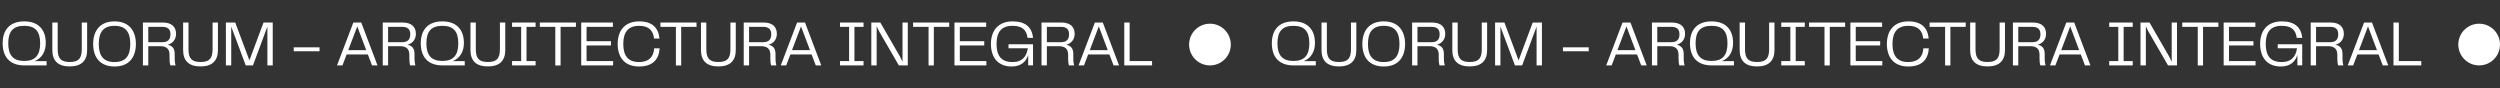 <svg width="5275" height="186" viewBox="0 0 5275 186" fill="none" xmlns="http://www.w3.org/2000/svg">
<rect x="0" y="0" width="5275" height="186" fill="#333333" stroke="none"/>
<path d="M5.576 91.352C5.576 64.424 19.448 45.112 51.136 45.112C82.824 45.112 96.56 64.56 96.56 90.4C96.56 108.488 88.808 122.768 72.76 129.024H98.328V138H51.136C19.448 138 5.576 118.688 5.576 91.352ZM17.408 91.352C17.408 116.512 27.744 128.616 51.136 128.616C74.392 128.616 84.728 116.512 84.728 91.352C84.728 66.192 74.392 54.496 51.136 54.496C27.744 54.496 17.408 66.192 17.408 91.352ZM110.41 105.632V47.56H121.698V104.272C121.698 124.944 130.266 130.792 147.13 130.792C163.994 130.792 172.562 124.944 172.562 104.272V47.56H183.85V105.632C183.85 127.664 172.29 140.176 147.13 140.176C121.97 140.176 110.41 127.8 110.41 105.632ZM241.712 140.312C210.296 140.312 196.56 120.048 196.56 92.712C196.56 65.784 210.296 45.112 241.712 45.112C273.128 45.112 286.728 65.92 286.728 92.712C286.728 119.912 273.128 140.312 241.712 140.312ZM208.392 92.712C208.392 118.144 218.592 130.928 241.712 130.928C264.832 130.928 274.896 118.144 274.896 92.712C274.896 67.28 264.832 54.496 241.712 54.496C218.592 54.496 208.392 67.28 208.392 92.712ZM368.616 123.584C368.616 130.248 369.568 134.6 370.384 138H359.368C358.416 135.008 357.736 130.52 357.736 123.992V115.696C357.736 102.776 350.8 97.472 338.288 97.472H312.856V138H301.568V47.56H343.728C362.36 47.56 371.472 56.808 371.472 71.36C371.472 83.464 363.992 91.896 353.928 94.208C362.496 96.656 368.616 100.736 368.616 114.064V123.584ZM312.856 89.04H342.368C355.016 89.04 359.64 82.648 359.64 72.312C359.64 61.84 354.336 56.672 342.504 56.672H312.856V89.04ZM386.394 105.632V47.56H397.682V104.272C397.682 124.944 406.25 130.792 423.114 130.792C439.978 130.792 448.546 124.944 448.546 104.272V47.56H459.834V105.632C459.834 127.664 448.274 140.176 423.114 140.176C397.954 140.176 386.394 127.8 386.394 105.632ZM575.487 47.56V138H564.199V56.128L533.735 138H518.503L487.903 56.128V138H476.615V47.56H496.335L526.255 127.392L556.039 47.56H575.487ZM619.808 99.92H674.208V108.216H619.808V99.92ZM796.528 138H784.968L776.128 114.88H731.384L722.544 138H711.12L745.528 47.56H762.256L796.528 138ZM734.784 105.768H772.728L753.824 55.72L734.784 105.768ZM874.632 123.584C874.632 130.248 875.584 134.6 876.4 138H865.384C864.432 135.008 863.752 130.52 863.752 123.992V115.696C863.752 102.776 856.816 97.472 844.304 97.472H818.872V138H807.584V47.56H849.744C868.376 47.56 877.488 56.808 877.488 71.36C877.488 83.464 870.008 91.896 859.944 94.208C868.512 96.656 874.632 100.736 874.632 114.064V123.584ZM818.872 89.04H848.384C861.032 89.04 865.656 82.648 865.656 72.312C865.656 61.84 860.352 56.672 848.52 56.672H818.872V89.04ZM887.849 91.352C887.849 64.424 901.721 45.112 933.409 45.112C965.097 45.112 978.833 64.56 978.833 90.4C978.833 108.488 971.081 122.768 955.033 129.024H980.601V138H933.409C901.721 138 887.849 118.688 887.849 91.352ZM899.681 91.352C899.681 116.512 910.017 128.616 933.409 128.616C956.665 128.616 967.001 116.512 967.001 91.352C967.001 66.192 956.665 54.496 933.409 54.496C910.017 54.496 899.681 66.192 899.681 91.352ZM992.683 105.632V47.56H1003.97V104.272C1003.97 124.944 1012.54 130.792 1029.4 130.792C1046.27 130.792 1054.84 124.944 1054.84 104.272V47.56H1066.12V105.632C1066.12 127.664 1054.56 140.176 1029.4 140.176C1004.24 140.176 992.683 127.8 992.683 105.632ZM1080.47 138V128.888H1099.64V56.672H1080.47V47.56H1130.11V56.672H1110.93V128.888H1130.11V138H1080.47ZM1171.68 138.136V56.672H1139.04V47.56H1215.2V56.672H1182.83V138.136H1171.68ZM1237.63 95.976V128.888H1293.66V138H1226.34V47.56H1293.25V56.672H1237.63V87H1289.17V95.976H1237.63ZM1348.44 140.312C1317.29 140.312 1303.29 120.184 1303.29 92.712C1303.29 65.512 1317.57 45.112 1348.71 45.112C1376.59 45.112 1389.24 58.848 1391.55 81.288H1379.99C1378.09 63.608 1368.16 54.496 1348.57 54.496C1325.86 54.496 1315.12 67.416 1315.12 92.712C1315.12 118.008 1325.59 130.928 1348.3 130.928C1368.84 130.928 1379.17 120.32 1380.26 101.96H1391.82C1390.46 124.944 1377.54 140.312 1348.44 140.312ZM1426.15 138.136V56.672H1393.51V47.56H1469.67V56.672H1437.3V138.136H1426.15ZM1479.04 105.632V47.56H1490.33V104.272C1490.33 124.944 1498.9 130.792 1515.76 130.792C1532.63 130.792 1541.19 124.944 1541.19 104.272V47.56H1552.48V105.632C1552.48 127.664 1540.92 140.176 1515.76 140.176C1490.6 140.176 1479.04 127.8 1479.04 105.632ZM1636.31 123.584C1636.31 130.248 1637.26 134.6 1638.08 138H1627.06C1626.11 135.008 1625.43 130.52 1625.43 123.992V115.696C1625.43 102.776 1618.5 97.472 1605.98 97.472H1580.55V138H1569.26V47.56H1611.42C1630.06 47.56 1639.17 56.808 1639.17 71.36C1639.17 83.464 1631.69 91.896 1621.62 94.208C1630.19 96.656 1636.31 100.736 1636.31 114.064V123.584ZM1580.55 89.04H1610.06C1622.71 89.04 1627.34 82.648 1627.34 72.312C1627.34 61.84 1622.03 56.672 1610.2 56.672H1580.55V89.04ZM1732.86 138H1721.3L1712.46 114.88H1667.71L1658.87 138H1647.45L1681.86 47.56H1698.58L1732.86 138ZM1671.11 105.768H1709.06L1690.15 55.72L1671.11 105.768ZM1772.42 138V128.888H1791.59V56.672H1772.42V47.56H1822.06V56.672H1802.88V128.888H1822.06V138H1772.42ZM1904.3 130.248V47.56H1915.45V138H1896.55L1855.47 67.008C1853.16 62.656 1851.12 58.712 1849.76 55.176V138H1838.47V47.56H1857.51L1898.59 118.688C1900.35 121.816 1902.39 126.304 1904.3 130.248ZM1959.26 138.136V56.672H1926.62V47.56H2002.78V56.672H1970.41V138.136H1959.26ZM2025.21 95.976V128.888H2081.24V138H2013.92V47.56H2080.83V56.672H2025.21V87H2076.75V95.976H2025.21ZM2134.66 140.312C2104.87 140.312 2090.87 120.184 2090.87 92.712C2090.87 65.376 2105.42 45.112 2136.7 45.112C2163.63 45.112 2177.36 57.352 2179.81 79.928H2168.11C2165.94 62.52 2156.28 54.496 2136.29 54.496C2113.44 54.496 2102.7 67.144 2102.7 92.712C2102.7 117.872 2112.9 130.928 2136.29 130.928C2157.51 130.928 2166.21 118.688 2168.66 101.824H2127.99V93.392H2179.67V137.864H2169.47V115.832C2165.53 129.024 2155.33 140.312 2134.66 140.312ZM2264.65 123.584C2264.65 130.248 2265.6 134.6 2266.42 138H2255.4C2254.45 135.008 2253.77 130.52 2253.77 123.992V115.696C2253.77 102.776 2246.83 97.472 2234.32 97.472H2208.89V138H2197.6V47.56H2239.76C2258.39 47.56 2267.5 56.808 2267.5 71.36C2267.5 83.464 2260.02 91.896 2249.96 94.208C2258.53 96.656 2264.65 100.736 2264.65 114.064V123.584ZM2208.89 89.04H2238.4C2251.05 89.04 2255.67 82.648 2255.67 72.312C2255.67 61.84 2250.37 56.672 2238.54 56.672H2208.89V89.04ZM2361.19 138H2349.63L2340.79 114.88H2296.05L2287.21 138H2275.78L2310.19 47.56H2326.92L2361.19 138ZM2299.45 105.768H2337.39L2318.49 55.72L2299.45 105.768ZM2372.25 138V47.56H2383.54V128.888H2430.86V138H2372.25Z" fill="white"/>
<circle cx="2553" cy="94" r="44" fill="white"/>
<path d="M2683.58 91.352C2683.58 64.424 2697.45 45.112 2729.14 45.112C2760.82 45.112 2774.56 64.56 2774.56 90.4C2774.56 108.488 2766.81 122.768 2750.76 129.024H2776.33V138H2729.14C2697.45 138 2683.58 118.688 2683.58 91.352ZM2695.41 91.352C2695.41 116.512 2705.74 128.616 2729.14 128.616C2752.39 128.616 2762.73 116.512 2762.73 91.352C2762.73 66.192 2752.39 54.496 2729.14 54.496C2705.74 54.496 2695.41 66.192 2695.41 91.352ZM2788.41 105.632V47.56H2799.7V104.272C2799.7 124.944 2808.27 130.792 2825.13 130.792C2841.99 130.792 2850.56 124.944 2850.56 104.272V47.56H2861.85V105.632C2861.85 127.664 2850.29 140.176 2825.13 140.176C2799.97 140.176 2788.41 127.8 2788.41 105.632ZM2919.71 140.312C2888.3 140.312 2874.56 120.048 2874.56 92.712C2874.56 65.784 2888.3 45.112 2919.71 45.112C2951.13 45.112 2964.73 65.92 2964.73 92.712C2964.73 119.912 2951.13 140.312 2919.71 140.312ZM2886.39 92.712C2886.39 118.144 2896.59 130.928 2919.71 130.928C2942.83 130.928 2952.9 118.144 2952.9 92.712C2952.9 67.28 2942.83 54.496 2919.71 54.496C2896.59 54.496 2886.39 67.28 2886.39 92.712ZM3046.62 123.584C3046.62 130.248 3047.57 134.6 3048.38 138H3037.37C3036.42 135.008 3035.74 130.52 3035.74 123.992V115.696C3035.74 102.776 3028.8 97.472 3016.29 97.472H2990.86V138H2979.57V47.56H3021.73C3040.36 47.56 3049.47 56.808 3049.47 71.36C3049.47 83.464 3041.99 91.896 3031.93 94.208C3040.5 96.656 3046.62 100.736 3046.62 114.064V123.584ZM2990.86 89.04H3020.37C3033.02 89.04 3037.64 82.648 3037.64 72.312C3037.64 61.84 3032.34 56.672 3020.5 56.672H2990.86V89.04ZM3064.39 105.632V47.56H3075.68V104.272C3075.68 124.944 3084.25 130.792 3101.11 130.792C3117.98 130.792 3126.55 124.944 3126.55 104.272V47.56H3137.83V105.632C3137.83 127.664 3126.27 140.176 3101.11 140.176C3075.95 140.176 3064.39 127.8 3064.39 105.632ZM3253.49 47.56V138H3242.2V56.128L3211.74 138H3196.5L3165.9 56.128V138H3154.62V47.56H3174.34L3204.26 127.392L3234.04 47.56H3253.49ZM3297.81 99.92H3352.21V108.216H3297.81V99.92ZM3474.53 138H3462.97L3454.13 114.88H3409.38L3400.54 138H3389.12L3423.53 47.56H3440.26L3474.53 138ZM3412.78 105.768H3450.73L3431.82 55.72L3412.78 105.768ZM3552.63 123.584C3552.63 130.248 3553.58 134.6 3554.4 138H3543.38C3542.43 135.008 3541.75 130.52 3541.75 123.992V115.696C3541.75 102.776 3534.82 97.472 3522.3 97.472H3496.87V138H3485.58V47.56H3527.74C3546.38 47.56 3555.49 56.808 3555.49 71.36C3555.49 83.464 3548.01 91.896 3537.94 94.208C3546.51 96.656 3552.63 100.736 3552.63 114.064V123.584ZM3496.87 89.04H3526.38C3539.03 89.04 3543.66 82.648 3543.66 72.312C3543.66 61.84 3538.35 56.672 3526.52 56.672H3496.87V89.04ZM3565.85 91.352C3565.85 64.424 3579.72 45.112 3611.41 45.112C3643.1 45.112 3656.83 64.56 3656.83 90.4C3656.83 108.488 3649.08 122.768 3633.03 129.024H3658.6V138H3611.41C3579.72 138 3565.85 118.688 3565.85 91.352ZM3577.68 91.352C3577.68 116.512 3588.02 128.616 3611.41 128.616C3634.67 128.616 3645 116.512 3645 91.352C3645 66.192 3634.67 54.496 3611.41 54.496C3588.02 54.496 3577.68 66.192 3577.68 91.352ZM3670.68 105.632V47.56H3681.97V104.272C3681.97 124.944 3690.54 130.792 3707.4 130.792C3724.27 130.792 3732.84 124.944 3732.84 104.272V47.56H3744.12V105.632C3744.12 127.664 3732.56 140.176 3707.4 140.176C3682.24 140.176 3670.68 127.8 3670.68 105.632ZM3758.47 138V128.888H3777.64V56.672H3758.47V47.56H3808.11V56.672H3788.93V128.888H3808.11V138H3758.47ZM3849.68 138.136V56.672H3817.04V47.56H3893.2V56.672H3860.83V138.136H3849.68ZM3915.63 95.976V128.888H3971.66V138H3904.34V47.56H3971.25V56.672H3915.63V87H3967.17V95.976H3915.63ZM4026.44 140.312C3995.29 140.312 3981.29 120.184 3981.29 92.712C3981.29 65.512 3995.57 45.112 4026.71 45.112C4054.59 45.112 4067.24 58.848 4069.55 81.288H4057.99C4056.09 63.608 4046.16 54.496 4026.57 54.496C4003.86 54.496 3993.12 67.416 3993.12 92.712C3993.12 118.008 4003.59 130.928 4026.3 130.928C4046.84 130.928 4057.17 120.32 4058.26 101.96H4069.82C4068.46 124.944 4055.54 140.312 4026.44 140.312ZM4104.15 138.136V56.672H4071.51V47.56H4147.67V56.672H4115.3V138.136H4104.15ZM4157.04 105.632V47.56H4168.33V104.272C4168.33 124.944 4176.9 130.792 4193.76 130.792C4210.63 130.792 4219.19 124.944 4219.19 104.272V47.56H4230.48V105.632C4230.48 127.664 4218.92 140.176 4193.76 140.176C4168.6 140.176 4157.04 127.8 4157.04 105.632ZM4314.31 123.584C4314.31 130.248 4315.26 134.6 4316.08 138H4305.06C4304.11 135.008 4303.43 130.52 4303.43 123.992V115.696C4303.43 102.776 4296.5 97.472 4283.98 97.472H4258.55V138H4247.26V47.56H4289.42C4308.06 47.56 4317.17 56.808 4317.17 71.36C4317.17 83.464 4309.69 91.896 4299.62 94.208C4308.19 96.656 4314.31 100.736 4314.31 114.064V123.584ZM4258.55 89.04H4288.06C4300.71 89.04 4305.34 82.648 4305.34 72.312C4305.34 61.84 4300.03 56.672 4288.2 56.672H4258.55V89.04ZM4410.86 138H4399.3L4390.46 114.88H4345.71L4336.87 138H4325.45L4359.86 47.56H4376.58L4410.86 138ZM4349.11 105.768H4387.06L4368.15 55.72L4349.11 105.768ZM4450.42 138V128.888H4469.59V56.672H4450.42V47.56H4500.06V56.672H4480.88V128.888H4500.06V138H4450.42ZM4582.3 130.248V47.56H4593.45V138H4574.55L4533.47 67.008C4531.16 62.656 4529.12 58.712 4527.76 55.176V138H4516.47V47.56H4535.51L4576.59 118.688C4578.35 121.816 4580.39 126.304 4582.3 130.248ZM4637.26 138.136V56.672H4604.62V47.56H4680.78V56.672H4648.41V138.136H4637.26ZM4703.21 95.976V128.888H4759.24V138H4691.92V47.56H4758.83V56.672H4703.21V87H4754.75V95.976H4703.21ZM4812.66 140.312C4782.87 140.312 4768.87 120.184 4768.87 92.712C4768.87 65.376 4783.42 45.112 4814.7 45.112C4841.63 45.112 4855.36 57.352 4857.81 79.928H4846.11C4843.94 62.52 4834.28 54.496 4814.29 54.496C4791.44 54.496 4780.7 67.144 4780.7 92.712C4780.7 117.872 4790.9 130.928 4814.29 130.928C4835.51 130.928 4844.21 118.688 4846.66 101.824H4805.99V93.392H4857.67V137.864H4847.47V115.832C4843.53 129.024 4833.33 140.312 4812.66 140.312ZM4942.65 123.584C4942.65 130.248 4943.6 134.6 4944.42 138H4933.4C4932.45 135.008 4931.77 130.52 4931.77 123.992V115.696C4931.77 102.776 4924.83 97.472 4912.32 97.472H4886.89V138H4875.6V47.56H4917.76C4936.39 47.56 4945.5 56.808 4945.5 71.36C4945.5 83.464 4938.02 91.896 4927.96 94.208C4936.53 96.656 4942.65 100.736 4942.65 114.064V123.584ZM4886.89 89.04H4916.4C4929.05 89.04 4933.67 82.648 4933.67 72.312C4933.67 61.84 4928.37 56.672 4916.54 56.672H4886.89V89.04ZM5039.19 138H5027.63L5018.79 114.88H4974.05L4965.21 138H4953.78L4988.19 47.56H5004.92L5039.19 138ZM4977.45 105.768H5015.39L4996.49 55.72L4977.45 105.768ZM5050.25 138V47.56H5061.54V128.888H5108.86V138H5050.25Z" fill="white"/>
<circle cx="5231" cy="94" r="44" fill="white"/>
</svg>
